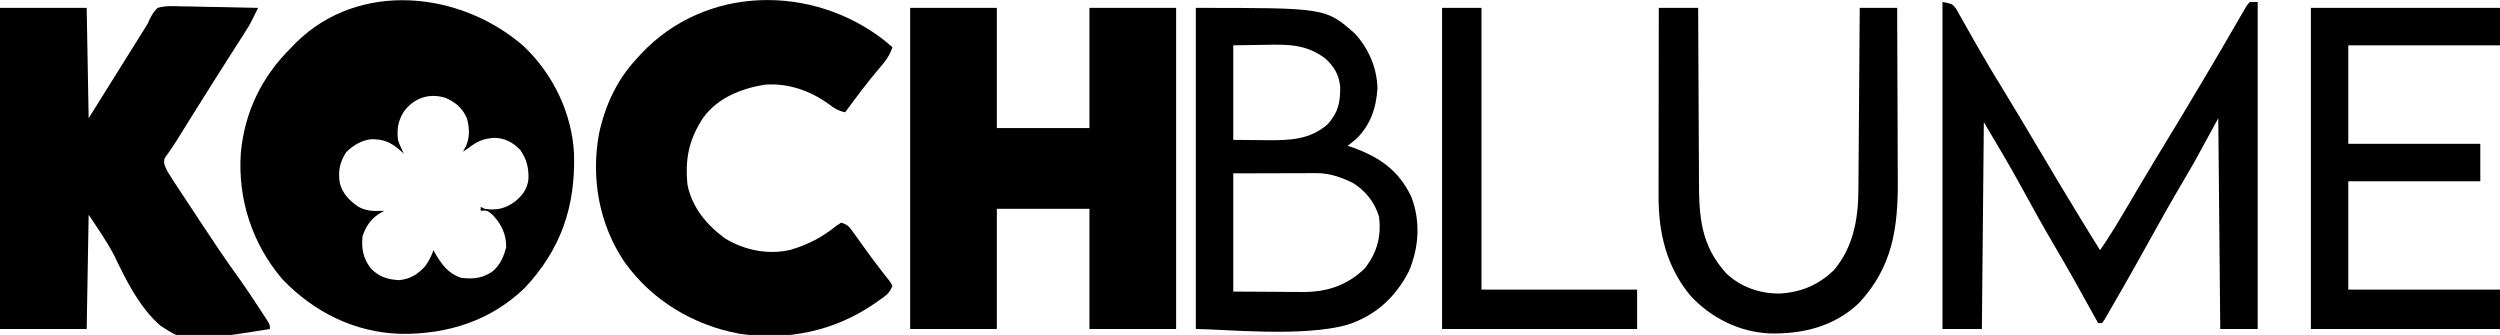 <?xml version="1.0" encoding="UTF-8"?>
<svg version="1.1" xmlns="http://www.w3.org/2000/svg" width="1269" height="170">
<path d="M0 0 C15.138 14.209 24.818 34.252 25.809 55.012 C26.514 81.623 19.204 103.28 0.797 122.891 C-16.536 139.638 -38.317 146.455 -61.998 146.234 C-85.393 145.585 -105.924 135.401 -122.16 118.598 C-137.48 100.655 -144.889 78.13 -143.359 54.66 C-141.478 33.535 -132.563 15.433 -117.578 0.766 C-116.81 -0.035 -116.042 -0.835 -115.25 -1.66 C-83.228 -33.192 -31.965 -27.703 0 0 Z M-60.516 33.328 C-63.527 37.912 -64.172 42.344 -63.578 47.766 C-62.772 50.259 -61.755 52.411 -60.578 54.766 C-61.465 53.982 -62.352 53.198 -63.266 52.391 C-67.745 48.705 -71.52 47.281 -77.457 47.449 C-82.508 48.203 -86.387 50.574 -89.953 54.141 C-93.202 59.388 -93.99 63.55 -93.117 69.59 C-91.75 75.108 -88.144 78.647 -83.578 81.766 C-79.202 84.131 -75.442 83.93 -70.578 83.766 C-71.486 84.302 -72.393 84.838 -73.328 85.391 C-77.594 88.224 -79.966 91.928 -81.578 96.766 C-82.114 103.087 -81.332 107.553 -77.578 112.766 C-73.485 117.152 -68.996 118.655 -63.07 118.961 C-57.501 118.524 -53.367 115.952 -49.703 111.828 C-47.841 109.145 -46.578 106.857 -45.578 103.766 C-45.287 104.285 -44.995 104.805 -44.695 105.34 C-41.359 111.015 -38.068 115.602 -31.578 117.766 C-25.272 118.55 -20.499 118.067 -15.27 114.316 C-11.549 110.905 -9.97 107.204 -8.641 102.328 C-8.524 95.691 -11.041 90.586 -15.578 85.766 C-18.393 83.488 -18.393 83.488 -21.578 83.766 C-21.578 83.106 -21.578 82.446 -21.578 81.766 C-20.918 82.096 -20.258 82.426 -19.578 82.766 C-13.508 83.647 -9.313 82.721 -4.305 79.199 C-0.461 76.007 2.052 72.836 2.66 67.785 C2.858 61.893 1.812 57.635 -1.578 52.766 C-5.374 48.97 -9.293 46.819 -14.75 46.73 C-20.058 47.096 -23.321 48.421 -27.578 51.766 C-28.568 52.426 -29.558 53.086 -30.578 53.766 C-30.062 52.817 -29.547 51.868 -29.016 50.891 C-26.985 46.09 -27.287 41.754 -28.578 36.766 C-30.852 31.631 -34.365 28.64 -39.473 26.426 C-47.641 23.865 -55.428 26.427 -60.516 33.328 Z " fill="#000000" transform="translate(265.578,23.234)"/>
<path d="M0 0 C14.52 0 29.04 0 44 0 C44 20.13 44 40.26 44 61 C59.51 61 75.02 61 91 61 C91 40.87 91 20.74 91 0 C105.52 0 120.04 0 135 0 C135 53.79 135 107.58 135 163 C120.48 163 105.96 163 91 163 C91 142.87 91 122.74 91 102 C75.49 102 59.98 102 44 102 C44 122.13 44 142.26 44 163 C29.48 163 14.96 163 0 163 C0 109.21 0 55.42 0 0 Z " fill="#000000" transform="translate(462,4)"/>
<path d="M0 0 C14.52 0 29.04 0 44 0 C44.33 18.48 44.66 36.96 45 56 C47.166 52.535 49.331 49.07 51.562 45.5 C59.375 33 67.188 20.5 75 8 C75.448 6.973 75.448 6.973 75.905 5.924 C77.066 3.538 78.082 1.845 80 0 C83.885 -1.118 87.63 -0.933 91.645 -0.781 C92.769 -0.77 93.894 -0.759 95.053 -0.747 C98.642 -0.702 102.226 -0.602 105.812 -0.5 C108.247 -0.46 110.681 -0.423 113.115 -0.391 C119.078 -0.302 125.039 -0.169 131 0 C126.888 8.394 126.888 8.394 124.406 12.27 C123.94 13.003 123.473 13.736 122.993 14.491 C122.254 15.64 122.254 15.64 121.5 16.812 C120.423 18.503 119.346 20.193 118.27 21.883 C117.724 22.736 117.178 23.59 116.616 24.47 C114.127 28.368 111.656 32.277 109.188 36.188 C108.706 36.949 108.224 37.711 107.728 38.497 C101.658 48.111 95.604 57.738 89.633 67.416 C88.587 69.071 87.505 70.705 86.378 72.307 C85.663 73.34 85.663 73.34 84.934 74.395 C84.51 74.977 84.087 75.559 83.65 76.159 C82.675 78.921 83.809 80.386 85 83 C85.87 84.486 86.782 85.947 87.73 87.385 C88.279 88.22 88.827 89.055 89.392 89.916 C89.984 90.809 90.577 91.701 91.188 92.621 C92.113 94.026 92.113 94.026 93.058 95.459 C94.367 97.443 95.678 99.426 96.992 101.407 C98.97 104.392 100.941 107.382 102.91 110.373 C108.704 119.151 114.532 127.883 120.698 136.405 C124.327 141.423 127.758 146.554 131.125 151.75 C131.7 152.624 132.275 153.498 132.867 154.398 C133.679 155.648 133.679 155.648 134.508 156.922 C135.229 158.029 135.229 158.029 135.965 159.159 C137 161 137 161 137 163 C94.328 169.796 94.328 169.796 81.271 161.204 C70.643 151.797 63.994 138.285 57.956 125.65 C54.189 118.45 49.508 111.761 45 105 C44.67 124.14 44.34 143.28 44 163 C29.48 163 14.96 163 0 163 C0 109.21 0 55.42 0 0 Z " fill="#000000" transform="translate(0,4)"/>
<path d="M0 0 C1.334 1.099 2.638 2.235 3.93 3.383 C2.514 7.608 0.476 10.353 -2.445 13.695 C-8.701 20.972 -14.372 28.668 -20.07 36.383 C-23.618 35.605 -25.625 34.369 -28.508 32.133 C-38.002 25.287 -49.343 21.408 -61.07 22.383 C-73.054 24.434 -84.5 28.936 -91.949 38.895 C-99.383 50.021 -101.468 60.105 -100.07 73.383 C-97.63 84.897 -90.384 93.501 -81.07 100.383 C-71.142 106.435 -59.178 108.856 -47.781 106.199 C-38.782 103.489 -31.673 99.776 -24.348 93.859 C-23.596 93.372 -22.845 92.885 -22.07 92.383 C-18.62 93.533 -18.099 94.338 -16.031 97.215 C-15.454 98.008 -14.878 98.802 -14.283 99.619 C-13.677 100.469 -13.07 101.319 -12.445 102.195 C-11.192 103.932 -9.938 105.667 -8.684 107.402 C-8.071 108.253 -7.458 109.103 -6.827 109.979 C-5.289 112.084 -3.72 114.154 -2.113 116.207 C-1.688 116.753 -1.263 117.299 -0.825 117.862 C0.295 119.29 1.422 120.712 2.551 122.133 C3.006 122.875 3.461 123.618 3.93 124.383 C2.602 128.364 0.048 129.816 -3.258 132.133 C-3.885 132.574 -4.512 133.015 -5.158 133.469 C-25.607 147.519 -49.499 152.49 -74.016 148.734 C-97.295 144.371 -118.278 131.76 -132.07 112.383 C-144.948 93.348 -149.132 69.966 -145.042 47.424 C-142.039 33.246 -136.022 20.014 -126.07 9.383 C-125.259 8.482 -124.449 7.581 -123.613 6.652 C-90.748 -28.234 -36.746 -28.703 0 0 Z " fill="#000000" transform="translate(449.07,20.617)"/>
<path d="M0 0 C5 1 5 1 6.858 3.331 C7.436 4.363 8.014 5.394 8.609 6.457 C8.933 7.023 9.257 7.588 9.59 8.171 C10.29 9.398 10.983 10.63 11.669 11.865 C13.145 14.524 14.657 17.161 16.167 19.8 C16.951 21.171 17.734 22.544 18.514 23.917 C22.335 30.632 26.338 37.225 30.375 43.812 C36.495 53.829 42.522 63.898 48.5 74 C54.736 84.534 61.018 95.039 67.375 105.5 C67.728 106.081 68.081 106.663 68.445 107.262 C72.256 113.534 76.094 119.787 80 126 C84.879 118.954 89.255 111.63 93.599 104.249 C95.702 100.677 97.814 97.11 99.926 93.543 C100.354 92.82 100.782 92.096 101.224 91.351 C105.265 84.536 109.374 77.764 113.5 71 C119.196 61.655 124.83 52.276 130.41 42.861 C131.613 40.833 132.817 38.807 134.022 36.781 C137.482 30.958 140.933 25.131 144.324 19.267 C145.367 17.465 146.417 15.667 147.468 13.87 C148.751 11.674 150.023 9.471 151.282 7.261 C152.13 5.817 152.13 5.817 152.996 4.344 C153.483 3.5 153.969 2.656 154.47 1.787 C154.975 1.197 155.48 0.608 156 0 C157.32 0 158.64 0 160 0 C160 54.78 160 109.56 160 166 C153.73 166 147.46 166 141 166 C140.67 130.69 140.34 95.38 140 59 C136.04 66.26 132.08 73.52 128 81 C125.751 84.913 123.494 88.81 121.188 92.688 C115.462 102.409 109.943 112.232 104.485 122.106 C100.515 129.285 96.508 136.44 92.438 143.562 C91.973 144.376 91.509 145.19 91.031 146.028 C89.696 148.357 88.349 150.679 87 153 C86.472 153.927 85.943 154.853 85.399 155.808 C84.866 156.726 84.334 157.644 83.785 158.59 C83.301 159.433 82.816 160.276 82.317 161.144 C81.882 161.757 81.448 162.369 81 163 C80.34 163 79.68 163 79 163 C78.619 162.308 78.238 161.616 77.845 160.902 C71.045 148.566 64.213 136.262 57.062 124.125 C51.216 114.197 45.613 104.15 40.119 94.024 C34.012 82.833 27.502 72.004 21 61 C20.67 95.65 20.34 130.3 20 166 C13.4 166 6.8 166 0 166 C0 111.22 0 56.44 0 0 Z " fill="#000000" transform="translate(986,1)"/>
<path d="M0 0 C65.919 0 65.919 0 80.688 13 C87.723 20.587 91.961 30.521 92.199 40.836 C91.568 50.857 88.607 59.584 81.277 66.664 C79.897 67.832 78.455 68.926 77 70 C77.811 70.268 78.622 70.536 79.457 70.812 C93.141 75.655 102.956 82.462 109.312 95.742 C114.172 108.195 113.321 121.839 108 134 C101.088 147.156 91.151 156.274 76.812 160.875 C54.264 167.294 13.276 163 0 163 C0 109.21 0 55.42 0 0 Z M19 19 C19 34.84 19 50.68 19 67 C25.59 67.062 25.59 67.062 32.312 67.125 C34.355 67.152 34.355 67.152 36.439 67.18 C47.908 67.232 58.072 66.888 67 59 C72.31 53.004 73.368 47.889 73.273 40.074 C72.73 33.969 70.24 29.89 65.812 25.75 C56.131 18.485 47.128 18.499 35.438 18.75 C30.013 18.832 24.589 18.915 19 19 Z M19 84 C19 103.8 19 123.6 19 144 C25.909 144.041 32.819 144.083 39.938 144.125 C42.1 144.143 44.263 144.161 46.492 144.18 C48.233 144.186 49.974 144.191 51.715 144.195 C53.038 144.211 53.038 144.211 54.389 144.226 C66.79 144.23 76.987 140.808 86 132 C92.048 123.903 94.21 116.104 93 106 C90.752 98.628 86.43 93.19 80 89 C73.953 86.017 68.008 83.868 61.231 83.886 C60.278 83.887 59.324 83.887 58.341 83.887 C57.347 83.892 56.353 83.897 55.328 83.902 C53.948 83.904 53.948 83.904 52.541 83.905 C49.11 83.911 45.68 83.925 42.25 83.938 C34.578 83.958 26.905 83.979 19 84 Z " fill="#000000" transform="translate(607,4)"/>
<path d="M0 0 C31.68 0 63.36 0 96 0 C96 6.27 96 12.54 96 19 C70.59 19 45.18 19 19 19 C19 35.5 19 52 19 69 C41.11 69 63.22 69 86 69 C86 75.27 86 81.54 86 88 C63.89 88 41.78 88 19 88 C19 106.15 19 124.3 19 143 C44.41 143 69.82 143 96 143 C96 149.6 96 156.2 96 163 C64.32 163 32.64 163 0 163 C0 109.21 0 55.42 0 0 Z " fill="#000000" transform="translate(1173,4)"/>
<path d="M0 0 C6.6 0 13.2 0 20 0 C20.009 3.234 20.019 6.468 20.028 9.8 C20.062 20.52 20.118 31.241 20.184 41.962 C20.223 48.458 20.256 54.954 20.271 61.449 C20.286 67.726 20.321 74.002 20.368 80.279 C20.383 82.666 20.391 85.052 20.392 87.439 C20.405 105.889 21.278 120.527 34.25 134.75 C41.554 141.669 50.988 144.926 60.945 145.031 C72.018 144.465 81.011 140.759 89 133 C98.743 121.326 101.284 107.101 101.319 92.296 C101.329 91.29 101.339 90.284 101.349 89.247 C101.38 85.963 101.397 82.679 101.414 79.395 C101.433 77.101 101.452 74.807 101.473 72.514 C101.524 66.509 101.564 60.503 101.601 54.498 C101.641 48.357 101.692 42.217 101.742 36.076 C101.839 24.051 101.922 12.025 102 0 C108.27 0 114.54 0 121 0 C121.07 13.97 121.123 27.94 121.155 41.91 C121.171 48.398 121.192 54.886 121.226 61.374 C121.259 67.644 121.277 73.914 121.285 80.184 C121.29 82.567 121.301 84.95 121.317 87.333 C121.476 111.484 118.759 131.385 101.625 149.812 C89.036 161.772 73.032 165.668 56.176 165.242 C40.799 164.541 26.342 157.288 16 146 C3.827 131.273 -0.183 114.067 -0.114 95.361 C-0.114 94.326 -0.114 93.291 -0.114 92.225 C-0.113 88.827 -0.106 85.429 -0.098 82.031 C-0.096 79.666 -0.094 77.301 -0.093 74.936 C-0.09 68.728 -0.08 62.521 -0.069 56.313 C-0.058 49.972 -0.054 43.63 -0.049 37.289 C-0.038 24.859 -0.021 12.43 0 0 Z " fill="#000000" transform="translate(842,4)"/>
<path d="M0 0 C6.6 0 13.2 0 20 0 C20 47.19 20 94.38 20 143 C46.07 143 72.14 143 99 143 C99 149.6 99 156.2 99 163 C66.33 163 33.66 163 0 163 C0 109.21 0 55.42 0 0 Z " fill="#000000" transform="translate(732,4)"/>
</svg>
